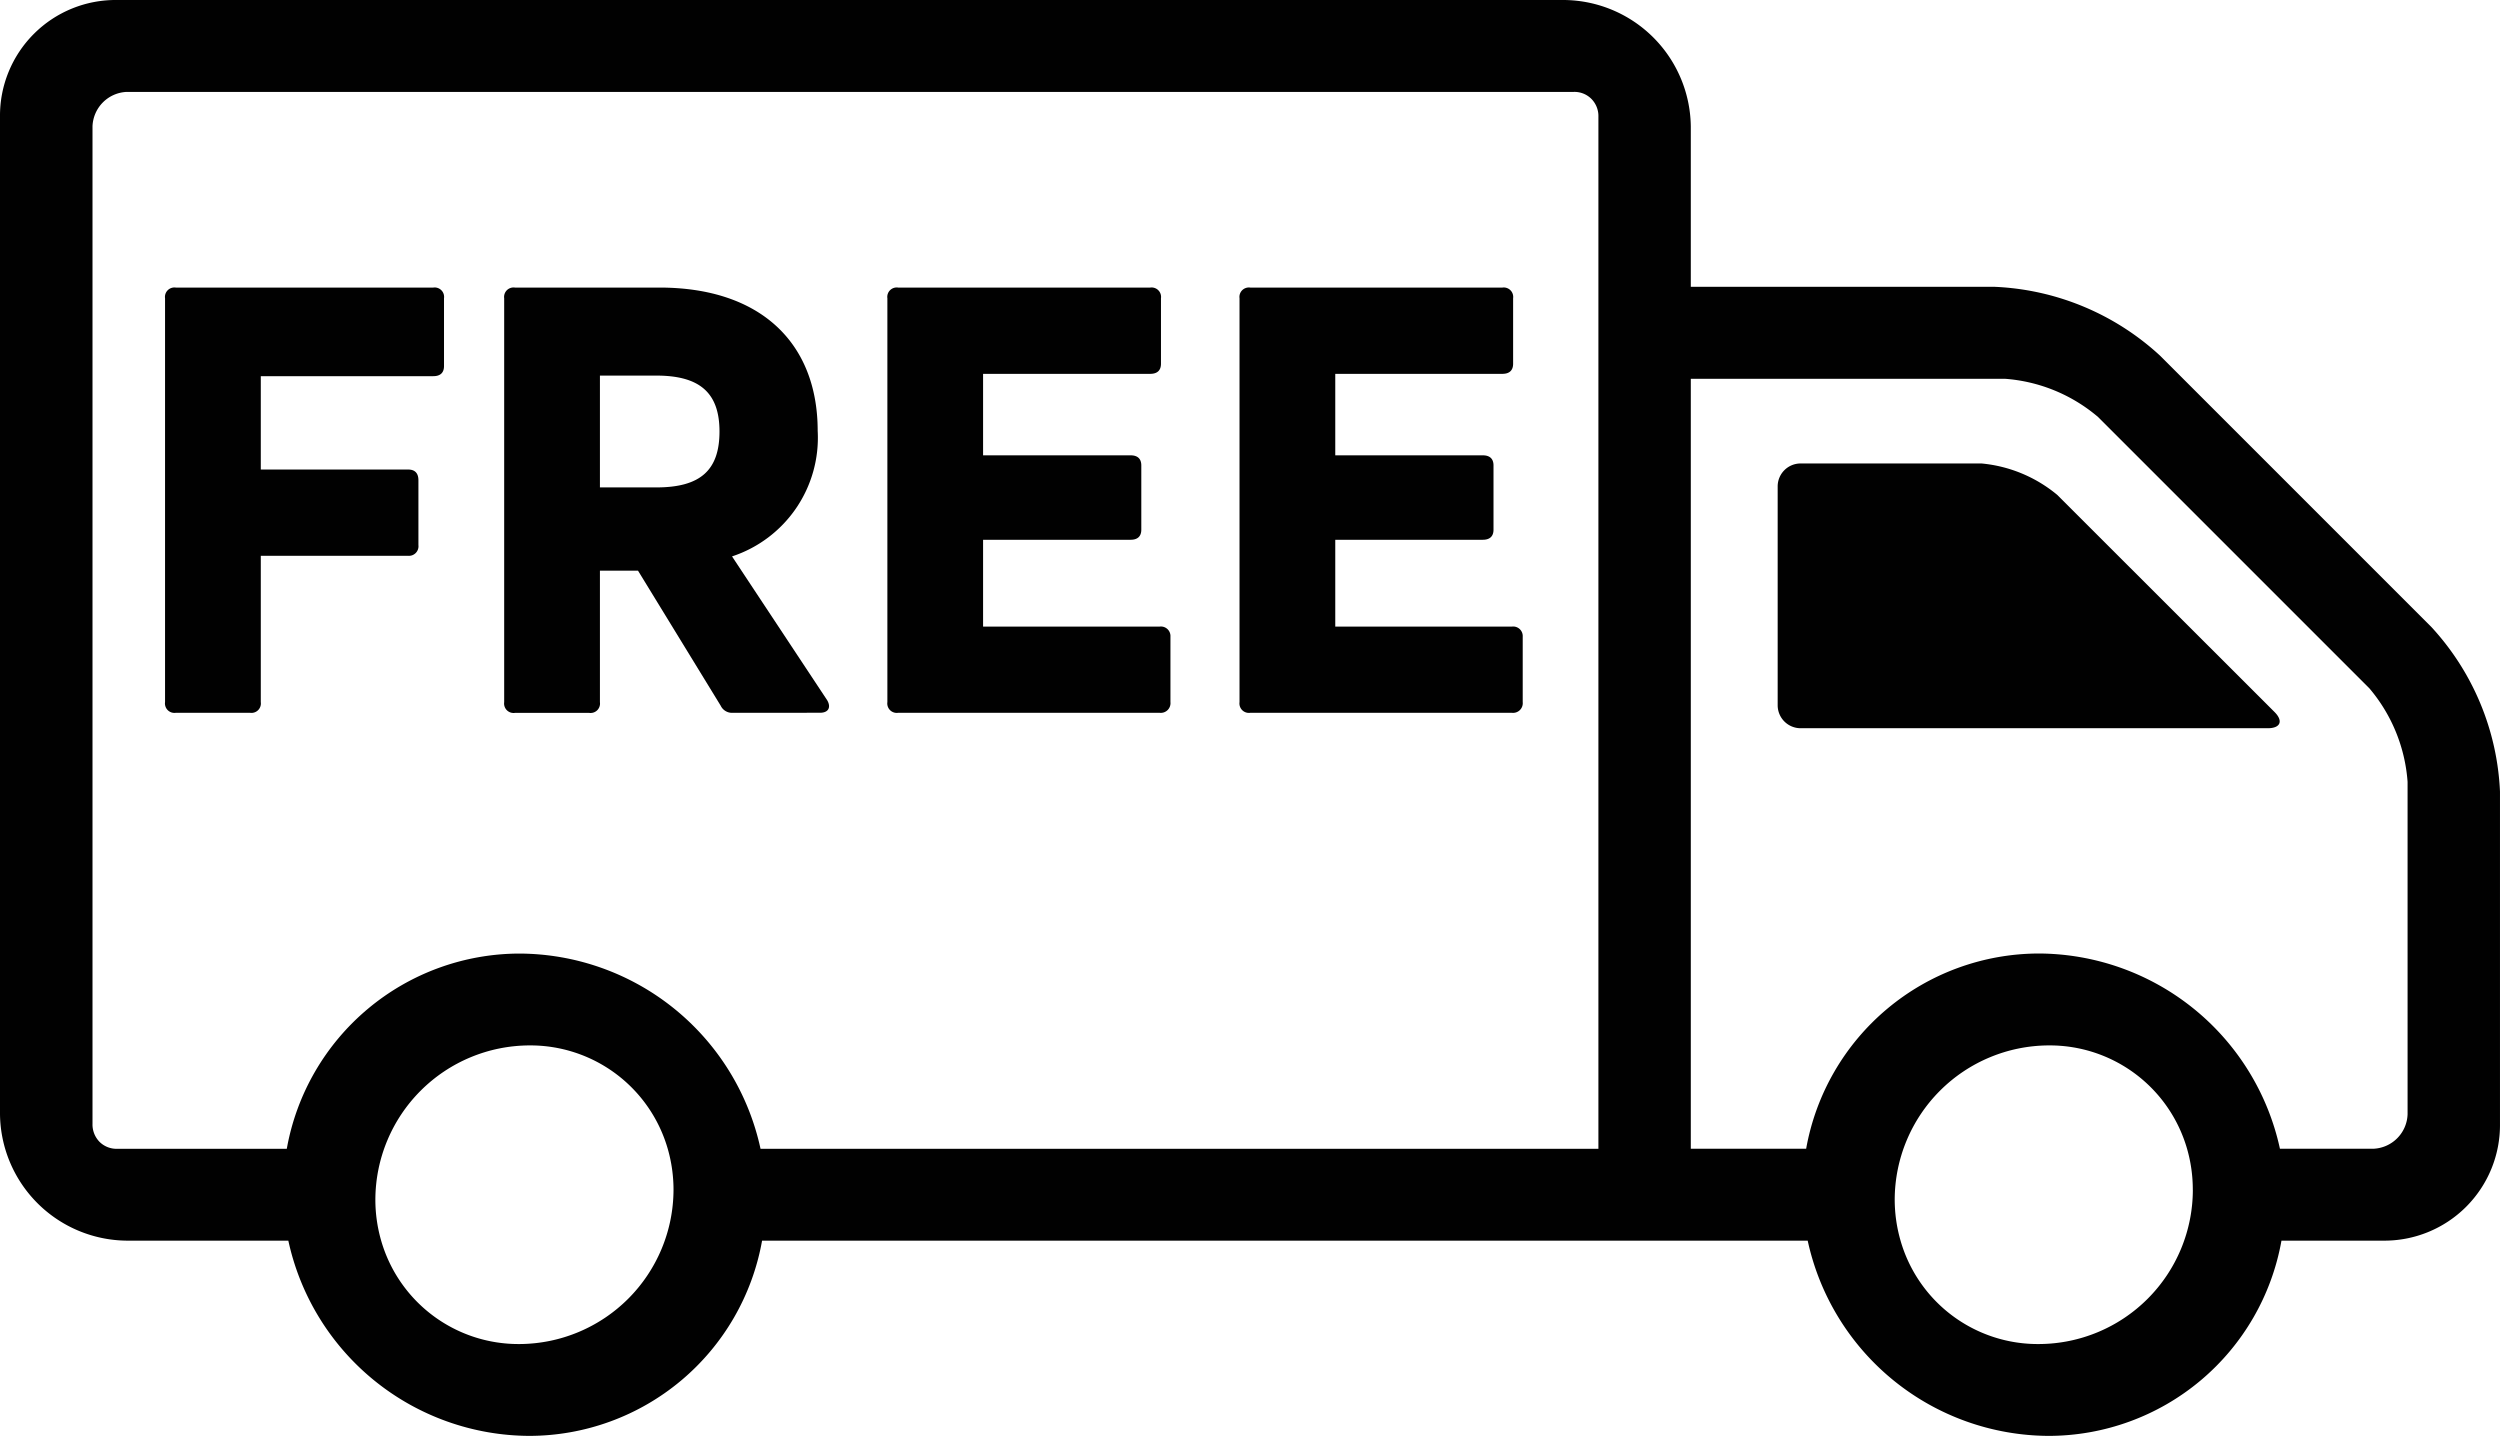 <svg id="Layer_1" data-name="Layer 1" xmlns="http://www.w3.org/2000/svg" viewBox="0 0 121.648 69.871"><defs><style>.cls-1{fill:#010101;}</style></defs><title>Badges</title><path class="cls-1" d="M100.1,24.078a6.739,6.739,0,0,0-3.679-1.526H87.614A1.116,1.116,0,0,0,86.5,23.67V34.317a1.118,1.118,0,0,0,1.119,1.118h22.73c.618,0,.764-.352.327-.79Z"/><path class="cls-1" d="M118.306,30.506l-13.2-13.2a12.67,12.67,0,0,0-8.029-3.349H82.273V6.15A6.227,6.227,0,0,0,76.11,0H5.694A5.629,5.629,0,0,0,0,5.684v6.4H0V35.775H0V54.218a6.225,6.225,0,0,0,6.164,6.151h7.866a12.052,12.052,0,0,0,11.723,9.5,11.521,11.521,0,0,0,11.329-9.5H87.961a12.052,12.052,0,0,0,11.725,9.5,11.518,11.518,0,0,0,11.328-9.5h4.94a5.626,5.626,0,0,0,5.693-5.684V38.514A12.636,12.636,0,0,0,118.306,30.506ZM32.773,57.9a7.528,7.528,0,0,1-7.489,7.5,6.953,6.953,0,0,1-6.737-5.031,7.205,7.205,0,0,1-.282-2,7.524,7.524,0,0,1,7.489-7.5A6.956,6.956,0,0,1,32.492,55.9,7.242,7.242,0,0,1,32.773,57.9Zm4.234-2a12.049,12.049,0,0,0-11.723-9.5,11.523,11.523,0,0,0-11.329,9.5H5.7a1.176,1.176,0,0,1-.852-.334,1.208,1.208,0,0,1-.347-.878V40.247h0v-3.46h0V6.151A1.74,1.74,0,0,1,6.164,4.472H76.58a1.162,1.162,0,0,1,.85.334,1.186,1.186,0,0,1,.347.878V55.9Zm69.695,2a7.514,7.514,0,0,1-7.486,7.5,6.947,6.947,0,0,1-6.737-5.031,7.244,7.244,0,0,1-.284-2,7.524,7.524,0,0,1,7.491-7.5,6.953,6.953,0,0,1,6.735,5.031A7.168,7.168,0,0,1,106.7,57.9Zm10.449-19.852V54.219a1.737,1.737,0,0,1-1.666,1.678h-4.545a12.055,12.055,0,0,0-11.723-9.5,11.524,11.524,0,0,0-11.331,9.5H82.273V18.431H97.55a7.873,7.873,0,0,1,4.54,1.86l13.2,13.2A7.91,7.91,0,0,1,117.151,38.047Z"/><path class="cls-1" d="M21.605,17.813c0,.318-.173.491-.521.491H12.69v4.544h7.179c.317,0,.491.174.491.522v3.154a.466.466,0,0,1-.491.522H12.69v7.118a.46.46,0,0,1-.52.521H8.553a.461.461,0,0,1-.522-.521V14.513a.46.46,0,0,1,.522-.52H21.084a.459.459,0,0,1,.521.52Z"/><path class="cls-1" d="M35.647,34.685a.607.607,0,0,1-.579-.347l-4.023-6.57H29.192v6.4a.46.46,0,0,1-.52.521H25.055a.461.461,0,0,1-.522-.521V14.513a.46.46,0,0,1,.522-.52h7.033c4.919,0,7.7,2.692,7.7,6.974a6.078,6.078,0,0,1-4.168,6.107l4.631,7c.2.348.057.608-.348.608ZM29.192,18.276v5.441h2.75c2.142,0,3.068-.84,3.068-2.721,0-1.852-.926-2.72-3.068-2.72Z"/><path class="cls-1" d="M47.836,30.489h8.595a.465.465,0,0,1,.522.492v3.183a.473.473,0,0,1-.522.521H43.7a.46.46,0,0,1-.521-.521V14.513a.459.459,0,0,1,.521-.52h12.27a.46.46,0,0,1,.522.52V17.7c0,.317-.174.491-.522.491H47.836v3.965h7.178c.347,0,.521.174.521.492v3.126c0,.318-.174.491-.521.491H47.836Z"/><path class="cls-1" d="M64.973,30.489h8.6a.465.465,0,0,1,.521.492v3.183a.472.472,0,0,1-.521.521H60.835a.461.461,0,0,1-.521-.521V14.513a.46.46,0,0,1,.521-.52H73.106a.46.46,0,0,1,.521.52V17.7c0,.317-.174.491-.521.491H64.973v3.965h7.178c.348,0,.522.174.522.492v3.126c0,.318-.174.491-.522.491H64.973Z"/></svg>